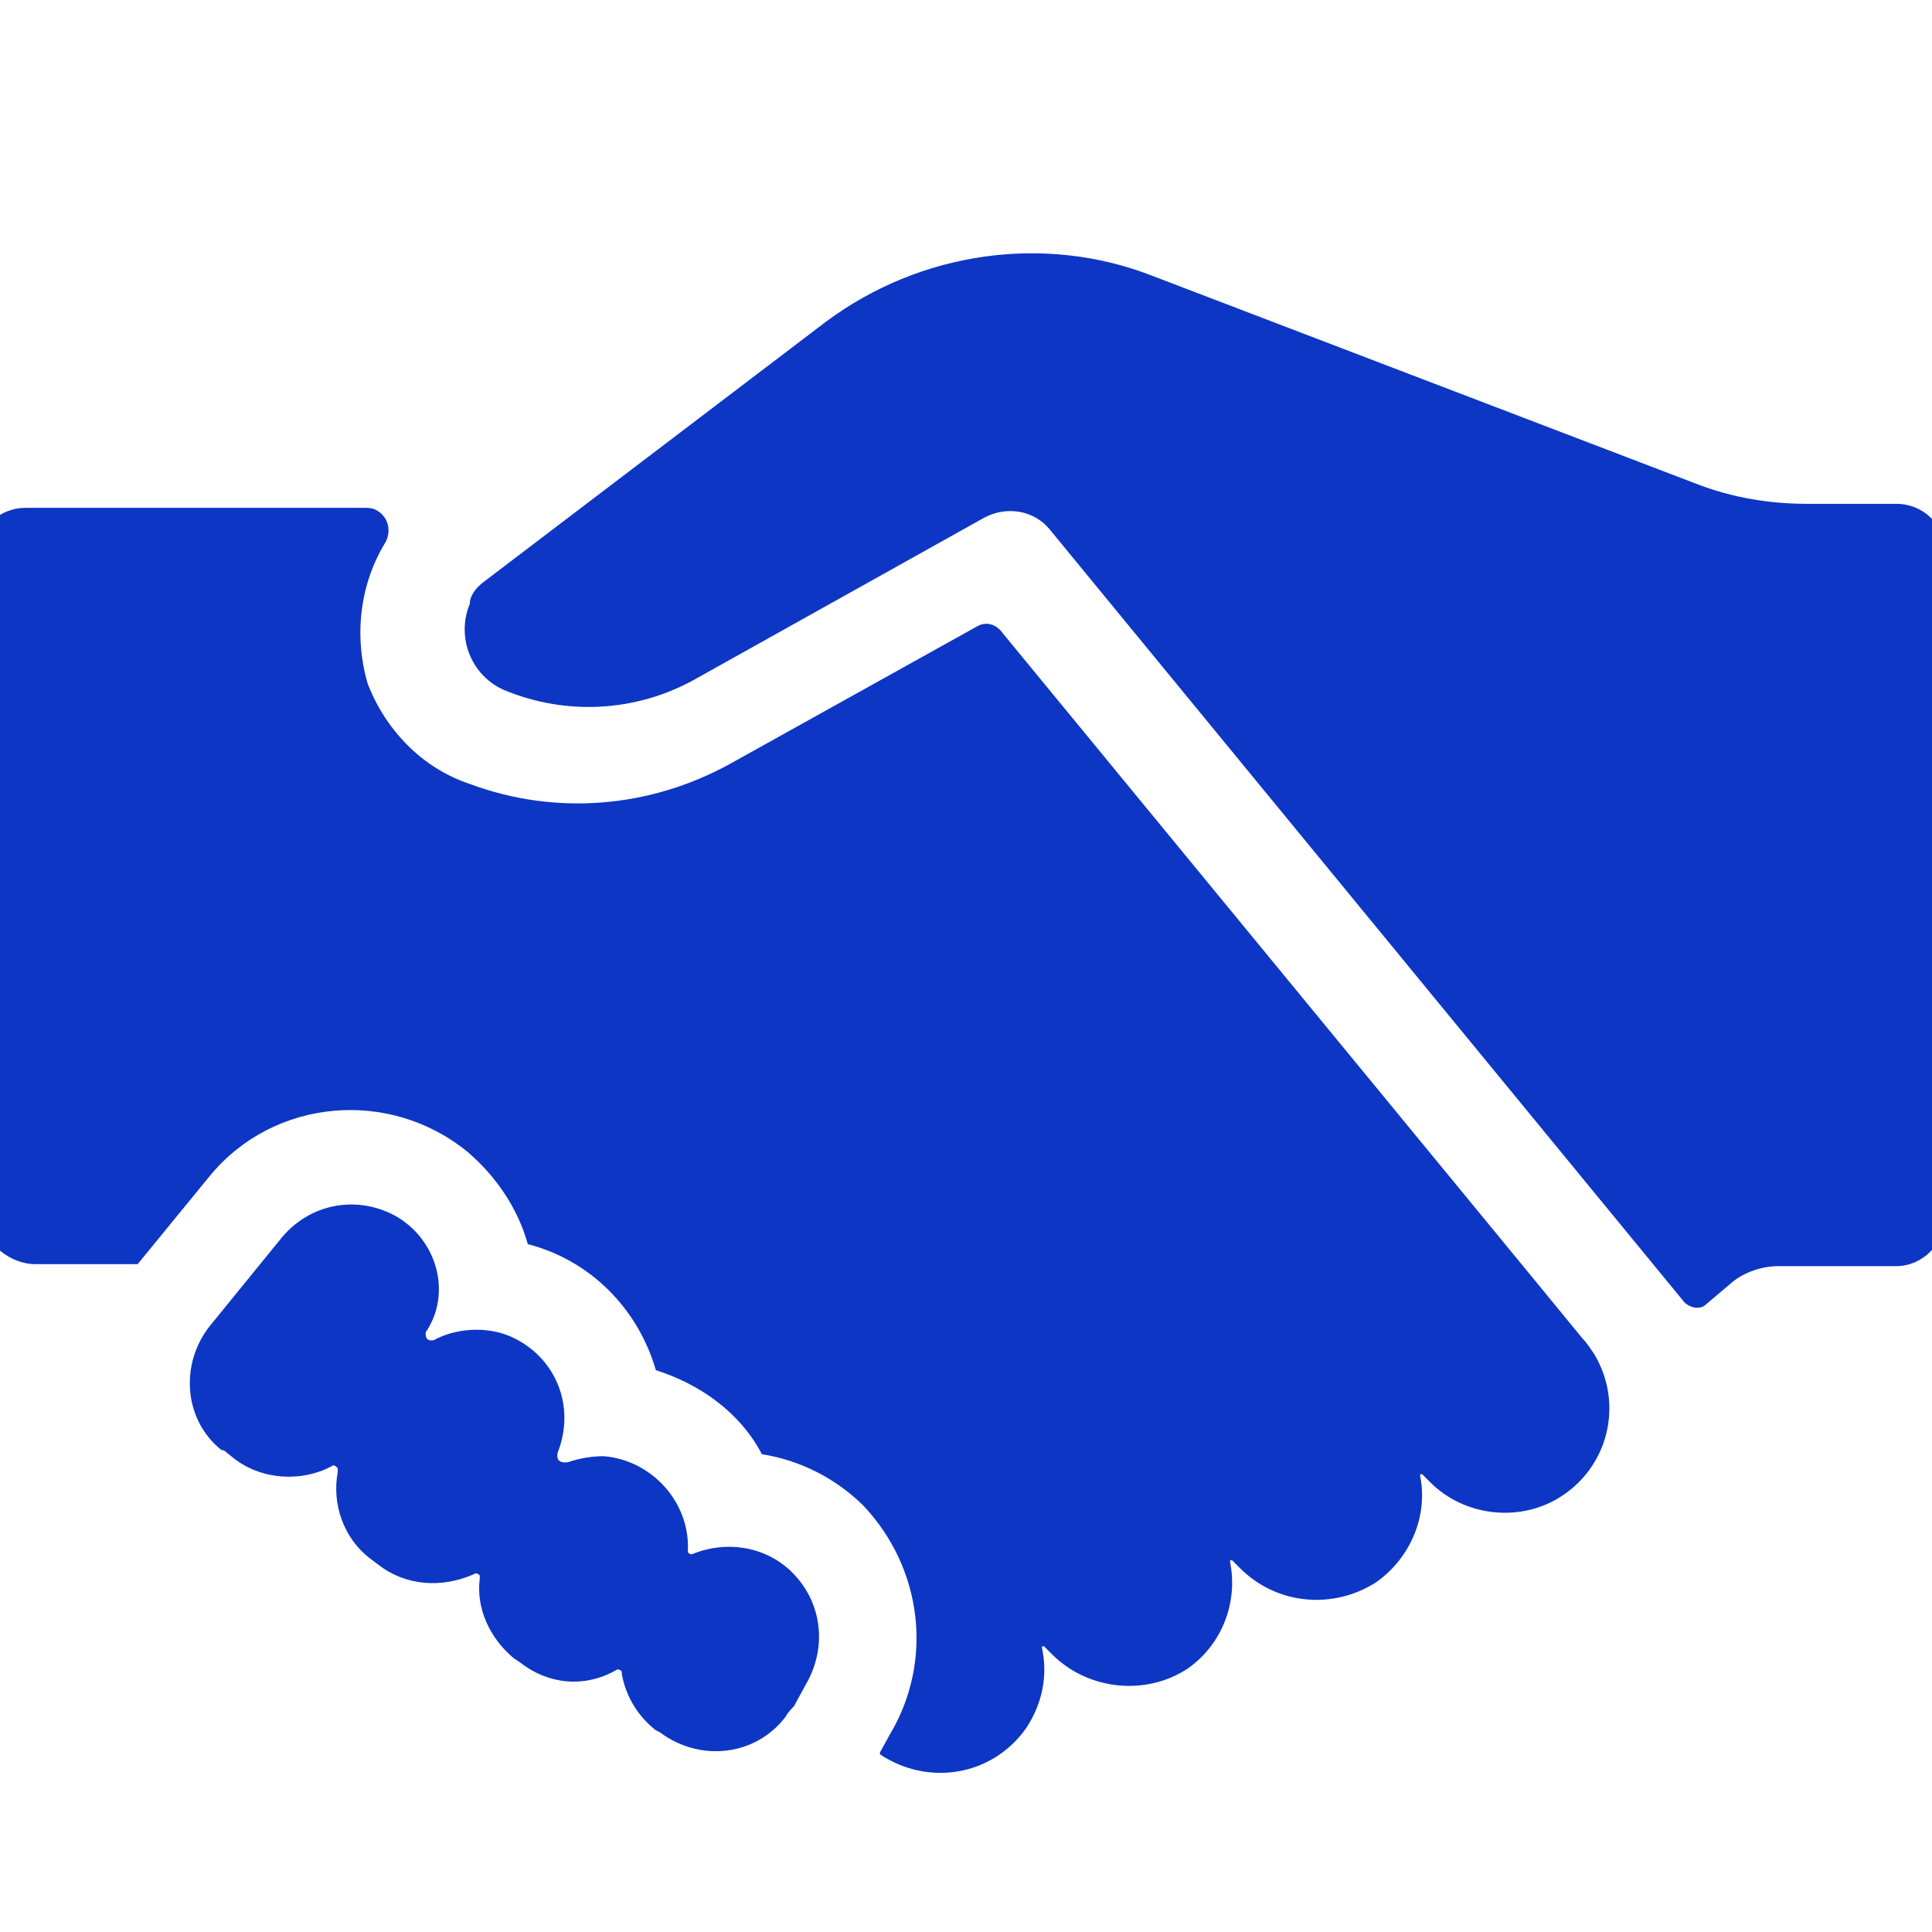 <svg xmlns="http://www.w3.org/2000/svg" xmlns:xlink="http://www.w3.org/1999/xlink" viewBox="0 0 1024 1024" width="150" height="150" style="" filter="none">
    
    <g>
    <path d="M256.423 308.387l181.343-137.863c49.842-37.117 115.594-46.661 172.859-24.391l288.451 110.29c19.090 7.423 39.237 10.605 58.327 10.605h47.722c13.787 0 25.452 10.605 25.452 24.391v354.203c0 13.787-11.666 25.452-25.452 25.452h-62.569c-8.484 0-18.027 3.182-24.391 8.484l-13.787 11.666c-3.182 3.182-8.484 2.119-11.666-1.060l-336.174-409.347c-8.484-10.605-23.33-12.725-34.996-6.364l-153.771 85.9c-30.754 16.967-67.871 19.090-100.746 5.302-16.967-7.423-25.452-27.573-18.027-45.601 0-4.242 3.182-8.484 7.423-11.666zM18.875 670.013h54.084l38.177-46.661c33.935-41.359 95.443-46.661 136.803-12.725 14.848 12.725 26.511 29.694 31.814 48.782 32.875 8.484 58.327 33.935 67.871 66.812 23.33 7.423 44.541 22.27 56.207 44.541 20.15 3.182 39.237 12.725 54.084 27.573 30.754 32.875 37.117 81.658 13.787 120.896l-5.302 9.545v1.060c25.452 16.967 59.387 11.666 77.417-13.787 8.484-12.725 11.666-27.573 8.484-42.42v-1.060h1.060l4.242 4.242c19.090 19.090 49.842 22.27 72.113 7.423 18.027-12.725 26.511-34.996 22.27-56.207v-1.060h1.060l4.242 4.242c19.090 19.090 48.782 22.27 72.113 7.423 18.027-12.725 27.573-34.996 23.33-56.207v-1.060h1.060l4.242 4.242c18.027 18.027 46.661 21.21 67.871 8.484 26.511-15.907 34.996-49.842 19.090-76.354-2.119-3.182-4.242-6.364-6.364-8.484l-33.935-41.359-274.667-334.052c-3.182-3.182-7.423-4.242-11.666-2.119l-131.501 73.174c-42.42 23.33-92.261 27.573-137.863 10.605-25.452-8.484-44.541-28.634-54.084-53.025-7.423-25.452-4.242-53.025 9.545-75.295 3.182-6.364 1.060-13.787-5.302-16.967-2.119-1.060-4.242-1.060-6.364-1.060h-179.222c-13.787 0-25.452 10.605-25.452 24.391v353.142c5.302 12.725 16.967 23.33 30.754 23.33zM209.762 644.561c-21.21-11.666-46.661-6.364-61.509 12.725l-37.117 45.601c-15.907 20.15-13.787 49.842 6.364 65.75h1.060l5.302 4.242c14.848 11.666 36.058 12.725 51.964 4.242 1.060-1.060 2.119 0 3.182 1.060v2.119c-3.182 16.967 3.182 34.996 16.967 45.601l4.242 3.182c14.848 11.666 33.935 12.725 50.903 5.302 1.060-1.060 3.182 0 3.182 1.060v1.060c-2.119 15.907 5.302 31.814 18.027 42.42l3.182 2.119c14.848 11.666 33.935 13.787 50.903 4.242 1.060-1.060 3.182 0 3.182 1.060v1.060c2.119 11.666 8.484 22.27 18.027 29.694l2.119 1.060c21.21 15.907 50.903 12.725 66.812-8.484 1.060-2.119 3.182-4.242 4.242-5.302l6.364-11.666c11.666-20.15 8.484-44.541-8.484-60.447-13.787-12.725-33.935-15.907-51.964-8.484-1.060 0-1.060 0-2.119-1.060v-1.060c1.060-25.452-19.090-47.722-44.541-49.842-6.364 0-12.725 1.060-19.090 3.182-7.423 1.060-5.302-5.302-5.302-5.302 9.545-24.391-1.060-50.903-25.452-61.509-12.725-5.302-28.634-4.242-40.299 2.119-5.302 1.060-4.242-4.242-4.242-4.242 13.787-20.15 6.364-48.782-15.907-61.509z" fill="rgba(13,54,196,1)" p-id="30864"></path>
    </g>
  </svg>